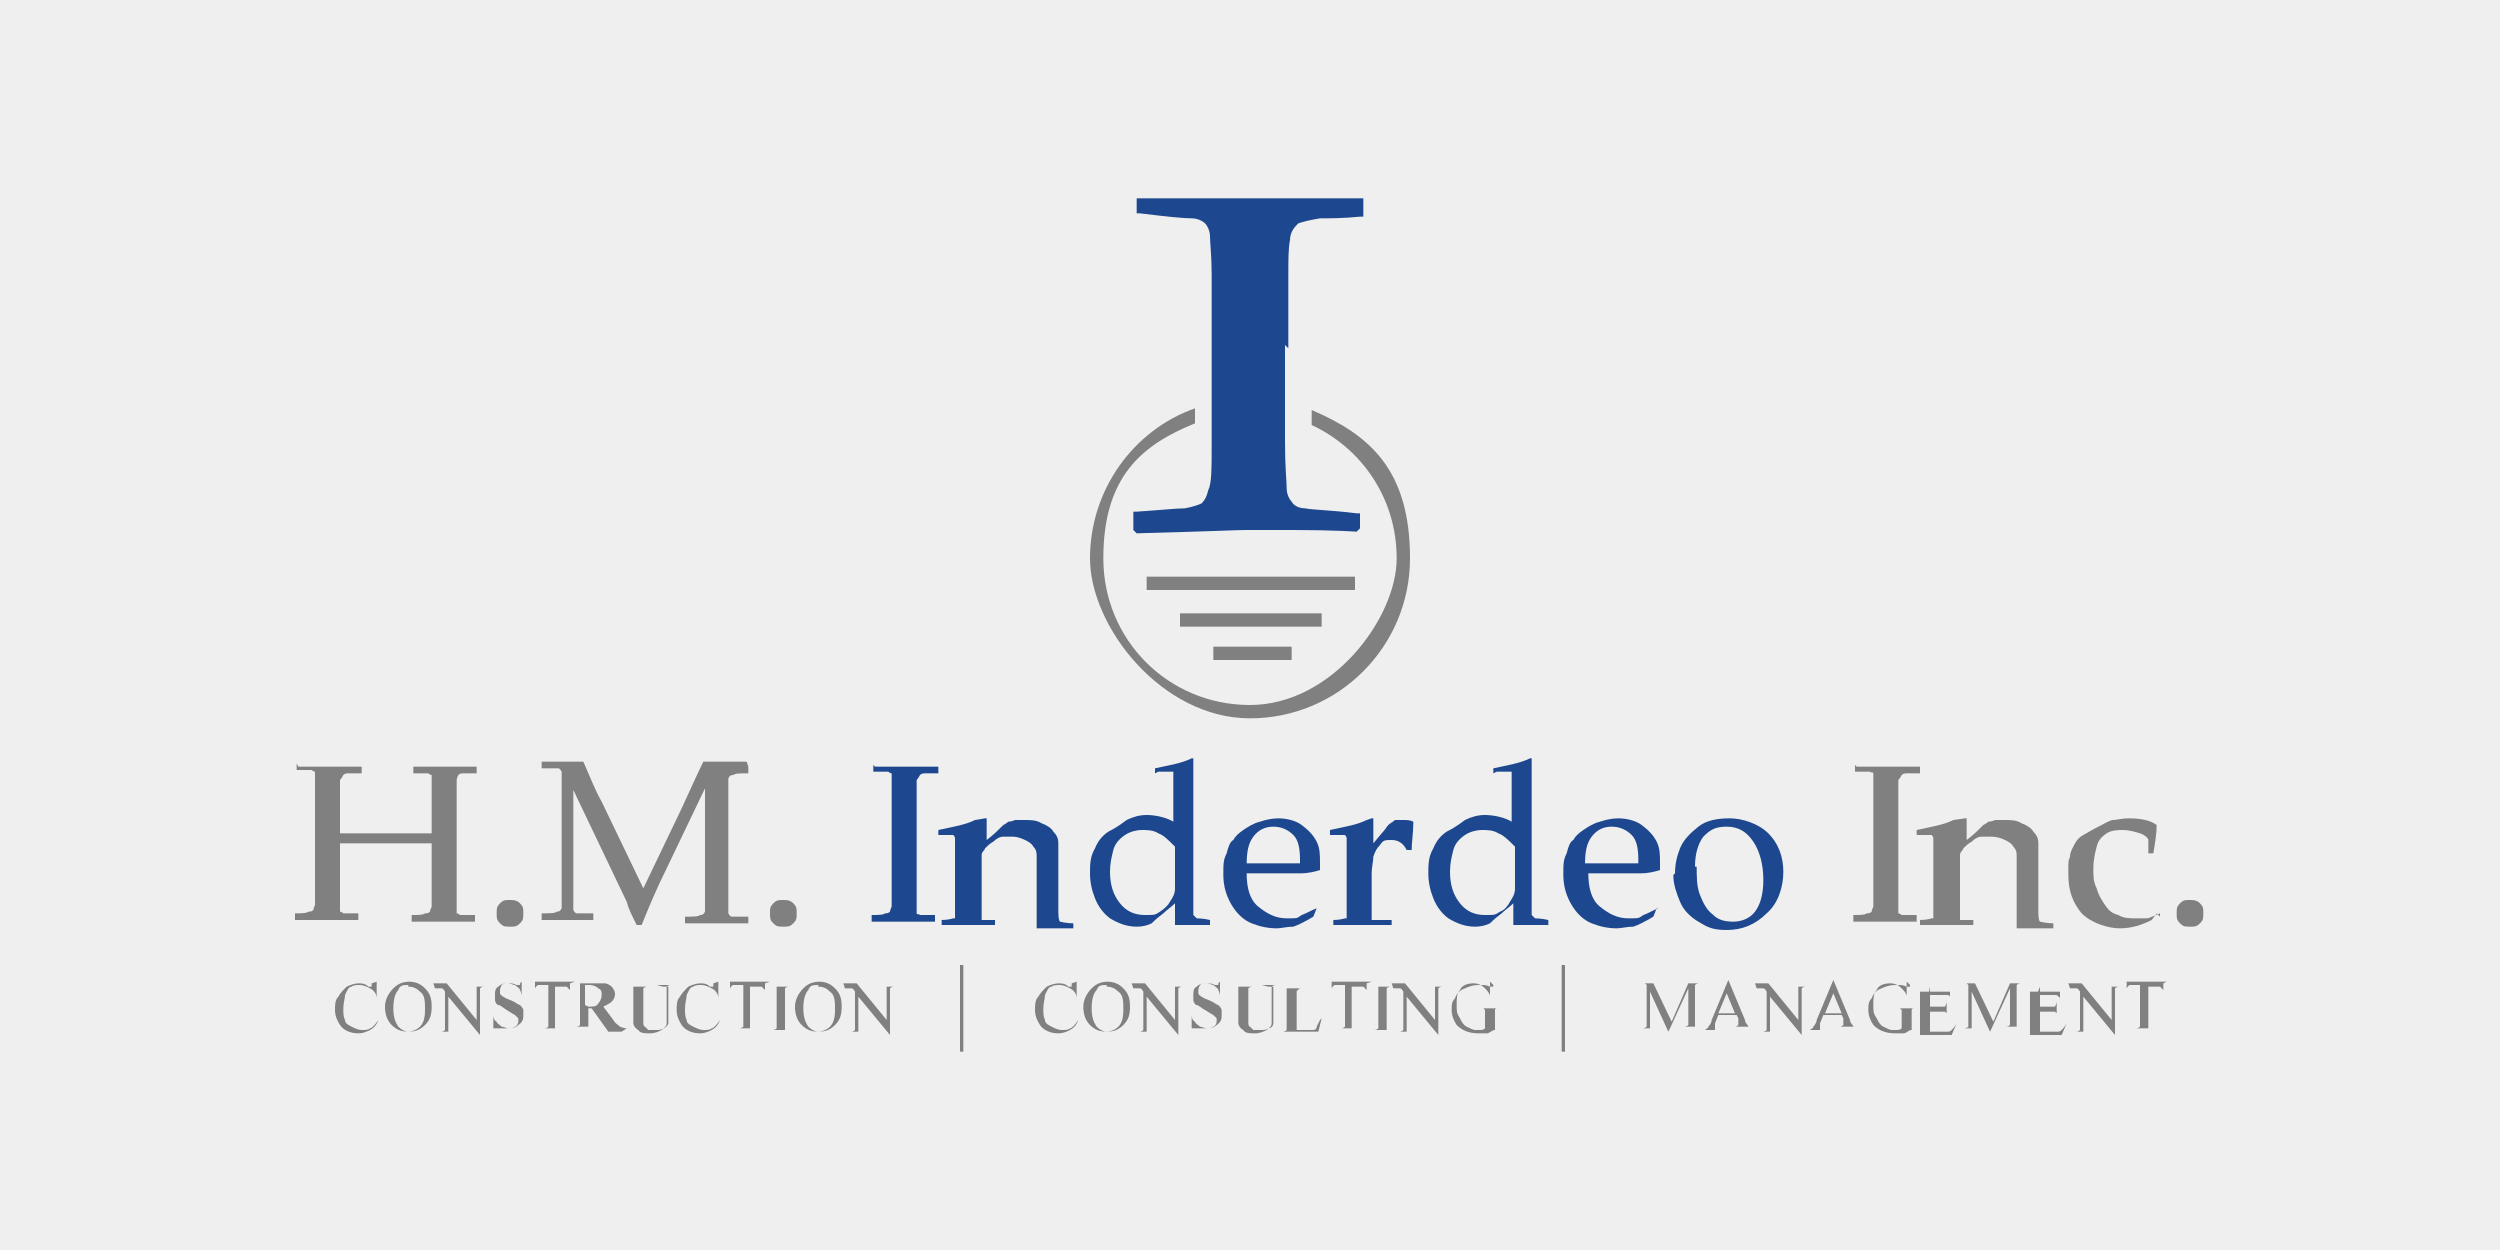 <?xml version="1.0" encoding="UTF-8"?>
<svg xmlns="http://www.w3.org/2000/svg" id="Layer_1" version="1.1" viewBox="0 0 150 75">
  <defs>
    <style>
      .st0 {
        fill: #efefef;
      }

      .st1 {
        fill: #1d4890;
      }

      .st2 {
        fill: gray;
      }
    </style>
  </defs>
  <rect class="st0" width="150" height="75"></rect>
  <g>
    <path class="st1" d="M77.3,20.9v-4.2h0v-.2c0-.9,0-1.6.1-2.1,0-.5.3-.8.5-1,.3-.1.7-.2,1.3-.3.6,0,1.4,0,2.4-.1h.2v-1.1h-.2c-3.9,0-6.1,0-6.6,0s-1.8,0-3.7,0h-2.9c0,0-.2,0-.2,0v.9h.2c1.6.2,2.6.3,3.1.3.4,0,.7.2.8.3.1.1.3.4.3.8,0,.4.1,1.1.1,2.3h0v4.2s0,1.5,0,1.5v.8h0v3.8c0,1.3,0,2.2-.2,2.6-.1.4-.2.6-.4.8-.2.1-.5.2-1,.3-.5,0-1.4.1-2.9.2h-.2v1.1l.2.2c3.9-.1,6.1-.2,6.6-.2s1.5,0,2.6,0c2.6,0,4,.1,4,.1l.2-.2v-.9h-.2c-1.6-.2-2.6-.2-3.1-.3-.4,0-.7-.2-.8-.4-.1-.1-.3-.4-.3-.8,0-.4-.1-1.3-.1-2.8v-3.5h0v-2.3h0Z"></path>
    <path class="st2" d="M78.7,24.6v.9c3,1.4,5.1,4.4,5.1,8s-3.9,8.8-8.8,8.8-8.8-3.9-8.8-8.8,2.3-6.8,5.5-8.1v-.9c-3.7,1.3-6.3,4.9-6.3,9s4.3,9.6,9.6,9.6,9.6-4.3,9.6-9.6-2.4-7.4-5.9-8.9Z"></path>
    <path class="st2" d="M81.3,34.6h-12.5v.8h12.5v-.8Z"></path>
    <path class="st2" d="M79.3,36.8h-8.5v.8h8.5v-.8Z"></path>
    <path class="st2" d="M77.5,38.8h-4.7v.8h4.7v-.8Z"></path>
    <path class="st2" d="M22.6,58.9v1c0,0,0,0,0,0,0-.3-.2-.5-.4-.6-.2-.1-.4-.2-.6-.2s-.4,0-.5.1c-.2,0-.3.3-.4.5,0,.2-.1.5-.1.8s0,.5.1.7c0,.2.2.3.4.4.2.1.4.2.6.2s.4,0,.5-.1c.1,0,.3-.2.5-.5h0c-.1.3-.3.5-.5.6-.2.1-.4.2-.7.2-.5,0-.9-.2-1.1-.5-.2-.3-.3-.6-.3-.9s0-.6.2-.8c.1-.2.3-.4.5-.6.2-.1.5-.2.7-.2s.4,0,.6.2c0,0,.1,0,.1,0,0,0,0,0,.1,0,0,0,0,0,0-.2h0Z"></path>
    <path class="st2" d="M24.5,58.9c.4,0,.7.1,1,.4.3.3.4.6.4,1.1s-.1.8-.4,1.1c-.3.3-.6.4-1,.4s-.7-.1-1-.4c-.3-.3-.4-.7-.4-1.1s.2-.8.5-1.1c.3-.3.6-.4,1-.4ZM24.5,59.1c-.3,0-.5,0-.6.3-.2.2-.3.6-.3,1.1s.1.8.3,1.1c.2.2.4.3.6.3s.5-.1.7-.3c.2-.2.3-.5.3-1s0-.9-.3-1.1c-.2-.2-.4-.3-.7-.3Z"></path>
    <path class="st2" d="M26,59h.8l1.8,2.2v-1.7c0-.2,0-.3,0-.3,0,0-.1,0-.3,0h-.1c0,0,1,0,1,0h0c0,0-.1,0-.1,0-.1,0-.2,0-.3.1,0,0,0,.2,0,.3v2.5h0l-1.9-2.3v1.8c0,.2,0,.3,0,.3,0,0,.1,0,.3,0h.1c0,0-1,0-1,0h0c0,0,.1,0,.1,0,.1,0,.2,0,.3-.1,0,0,0-.2,0-.3v-2c0,0-.1-.2-.2-.2,0,0-.1,0-.2,0,0,0-.1,0-.2,0h0c0,0,0,0,0,0Z"></path>
    <path class="st2" d="M31.3,58.9v1h0c0-.2,0-.3-.1-.5,0-.1-.2-.2-.3-.3-.1,0-.3-.1-.4-.1s-.3,0-.4.1c0,0-.1.2-.1.3s0,.2,0,.2c0,.1.3.3.6.4.3.1.5.3.6.3,0,0,.2.2.2.3,0,.1,0,.2,0,.3,0,.2,0,.4-.3.6-.2.2-.4.2-.7.2s-.2,0-.2,0c0,0-.1,0-.3,0-.1,0-.2,0-.3,0s0,0,0,0c0,0,0,0,0,.1h0v-1h0c0,.2,0,.4.2.5,0,.1.2.2.3.3.1,0,.3.1.4.1s.3,0,.4-.1c.1,0,.2-.2.2-.3s0-.1,0-.2c0,0-.1-.1-.2-.2,0,0-.2-.1-.5-.3s-.4-.3-.5-.3c-.1,0-.2-.2-.2-.3,0,0,0-.2,0-.3,0-.2,0-.4.2-.5.2-.2.4-.2.6-.2s.3,0,.5.1c0,0,.1,0,.2,0s0,0,0,0c0,0,0,0,0-.1h0Z"></path>
    <path class="st2" d="M34.2,59v.7s0,0,0,0c0-.1,0-.2,0-.3,0,0-.1-.1-.2-.2,0,0-.2,0-.3,0h-.4v2.2c0,.2,0,.3,0,.3,0,0,.1,0,.3,0h.1c0,0-1.2,0-1.2,0h0c0,0,.1,0,.1,0,.1,0,.2,0,.3-.1,0,0,0-.2,0-.3v-2.2h-.3c-.1,0-.2,0-.3,0,0,0-.1,0-.2.2,0,0,0,.2,0,.3h0v-.7h2.4Z"></path>
    <path class="st2" d="M37.3,61.9h-.8l-1-1.4c0,0-.1,0-.2,0s0,0,0,0c0,0,0,0,0,0v.8c0,.2,0,.3,0,.3,0,0,.1,0,.2,0h.1c0,0-1.2,0-1.2,0h0c0,0,.1,0,.1,0,.1,0,.2,0,.3-.1,0,0,0-.1,0-.3v-1.9c0-.2,0-.3,0-.3,0,0-.1,0-.2,0h-.1c0,0,1.1,0,1.1,0,.3,0,.5,0,.7,0,.1,0,.3.1.4.2.1.1.2.3.2.4s0,.3-.2.5c-.1.1-.3.2-.5.3l.6.8c.1.2.3.3.4.4,0,0,.2.1.4.1h0c0,0,0,0,0,0ZM35.3,60.4s0,0,0,0c0,0,0,0,0,0,.3,0,.5,0,.6-.2.1-.1.2-.3.2-.5s0-.3-.2-.4c-.1-.1-.3-.2-.5-.2s-.2,0-.3,0v1.2h0Z"></path>
    <path class="st2" d="M39.4,59.1h0c0,0,1,0,1,0h0c0,0-.1,0-.1,0-.1,0-.2,0-.3.1,0,0,0,.1,0,.3v1.2c0,.3,0,.5,0,.7,0,.2-.2.3-.3.4-.2.1-.4.2-.7.2s-.6,0-.7-.2c-.2-.1-.3-.3-.3-.4,0-.1,0-.4,0-.7v-1.1c0-.2,0-.3,0-.4,0,0-.1,0-.2,0h-.1c0,0,1.3,0,1.3,0h0c0,0-.1,0-.1,0-.1,0-.2,0-.3.1,0,0,0,.2,0,.3v1.3c0,.1,0,.2,0,.4,0,.1,0,.3.1.3,0,0,.1.1.2.2.1,0,.2,0,.4,0s.4,0,.5-.1c.1,0,.3-.2.3-.3,0-.1,0-.3,0-.7v-1.2c0-.2,0-.3,0-.3,0,0-.1,0-.2,0h-.1Z"></path>
    <path class="st2" d="M43.1,58.9v1c0,0,0,0,0,0,0-.3-.2-.5-.4-.6-.2-.1-.4-.2-.6-.2s-.4,0-.5.1c-.2,0-.3.3-.4.5,0,.2-.1.5-.1.8s0,.5.1.7c0,.2.2.3.4.4.2.1.4.2.6.2s.4,0,.5-.1c.1,0,.3-.2.5-.5h0c-.1.3-.3.5-.5.6-.2.1-.4.2-.7.2-.5,0-.9-.2-1.1-.5-.2-.3-.3-.6-.3-.9s0-.6.2-.8c.1-.2.3-.4.5-.6.2-.1.5-.2.7-.2s.4,0,.6.2c0,0,.1,0,.1,0,0,0,0,0,.1,0,0,0,0,0,0-.2h0Z"></path>
    <path class="st2" d="M45.9,59v.7s0,0,0,0c0-.1,0-.2,0-.3,0,0-.1-.1-.2-.2,0,0-.2,0-.3,0h-.4v2.2c0,.2,0,.3,0,.3,0,0,.1,0,.3,0h.1c0,0-1.2,0-1.2,0h0c0,0,.1,0,.1,0,.1,0,.2,0,.3-.1,0,0,0-.2,0-.3v-2.2h-.3c-.1,0-.2,0-.3,0,0,0-.1,0-.2.2,0,0,0,.2,0,.3h0v-.7h2.4Z"></path>
    <path class="st2" d="M47.4,61.8h0c0,0-1.2,0-1.2,0h0c0,0,.1,0,.1,0,.1,0,.2,0,.3-.1,0,0,0-.2,0-.3v-1.9c0-.1,0-.2,0-.3,0,0,0,0,0,0,0,0-.1,0-.2,0h-.1c0,0,1.2,0,1.2,0h0c0,0-.1,0-.1,0-.1,0-.2,0-.3.1,0,0,0,.2,0,.3v1.9c0,.1,0,.2,0,.3,0,0,0,0,0,0,0,0,.1,0,.2,0h.1Z"></path>
    <path class="st2" d="M49.1,58.9c.4,0,.7.1,1,.4.3.3.4.6.4,1.1s-.1.8-.4,1.1c-.3.3-.6.4-1,.4s-.7-.1-1-.4c-.3-.3-.4-.7-.4-1.1s.2-.8.5-1.1c.3-.3.6-.4,1-.4ZM49.1,59.1c-.3,0-.5,0-.6.3-.2.2-.3.6-.3,1.1s.1.8.3,1.1c.2.2.4.3.6.3s.5-.1.7-.3c.2-.2.3-.5.3-1s0-.9-.3-1.1c-.2-.2-.4-.3-.7-.3Z"></path>
    <path class="st2" d="M50.6,59h.8l1.8,2.2v-1.7c0-.2,0-.3,0-.3,0,0-.1,0-.3,0h-.1c0,0,1,0,1,0h0c0,0-.1,0-.1,0-.1,0-.2,0-.3.1,0,0,0,.2,0,.3v2.5h0l-1.9-2.3v1.8c0,.2,0,.3,0,.3,0,0,.1,0,.3,0h.1c0,0-1,0-1,0h0c0,0,.1,0,.1,0,.1,0,.2,0,.3-.1,0,0,0-.2,0-.3v-2c0,0-.1-.2-.2-.2,0,0-.1,0-.2,0,0,0-.1,0-.2,0h0Z"></path>
    <path class="st2" d="M57.8,57.9v5.2h-.2v-5.2h.2Z"></path>
    <path class="st2" d="M64.6,58.9v1c0,0,0,0,0,0,0-.3-.2-.5-.4-.6-.2-.1-.4-.2-.6-.2s-.4,0-.5.1c-.2,0-.3.3-.4.5,0,.2-.1.5-.1.8s0,.5.1.7c0,.2.2.3.4.4.2.1.4.2.6.2s.4,0,.5-.1c.1,0,.3-.2.5-.5h0c-.1.3-.3.5-.5.6-.2.1-.4.2-.7.2-.5,0-.9-.2-1.1-.5-.2-.3-.3-.6-.3-.9s0-.6.2-.8c.1-.2.3-.4.5-.6.2-.1.5-.2.7-.2s.4,0,.6.2c0,0,.1,0,.1,0,0,0,0,0,.1,0,0,0,0,0,0-.2h0Z"></path>
    <path class="st2" d="M66.4,58.9c.4,0,.7.1,1,.4.3.3.4.6.4,1.1s-.1.8-.4,1.1c-.3.3-.6.4-1,.4s-.7-.1-1-.4c-.3-.3-.4-.7-.4-1.1s.2-.8.5-1.1c.3-.3.6-.4,1-.4ZM66.4,59.1c-.3,0-.5,0-.6.3-.2.2-.3.6-.3,1.1s.1.8.3,1.1c.2.2.4.3.6.3s.5-.1.7-.3c.2-.2.3-.5.3-1s0-.9-.3-1.1c-.2-.2-.4-.3-.7-.3Z"></path>
    <path class="st2" d="M67.9,59h.8l1.8,2.2v-1.7c0-.2,0-.3,0-.3,0,0-.1,0-.3,0h-.1c0,0,1,0,1,0h0c0,0-.1,0-.1,0-.1,0-.2,0-.3.1,0,0,0,.2,0,.3v2.5h0l-1.9-2.3v1.8c0,.2,0,.3,0,.3,0,0,.1,0,.3,0h.1c0,0-1,0-1,0h0c0,0,.1,0,.1,0,.1,0,.2,0,.3-.1,0,0,0-.2,0-.3v-2c0,0-.1-.2-.2-.2,0,0-.1,0-.2,0,0,0-.1,0-.2,0h0c0,0,0,0,0,0Z"></path>
    <path class="st2" d="M73.2,58.9v1h0c0-.2,0-.3-.1-.5,0-.1-.2-.2-.3-.3-.1,0-.2-.1-.4-.1s-.3,0-.4.1c0,0-.1.2-.1.3s0,.2,0,.2c0,.1.3.3.6.4.3.1.5.3.6.3,0,0,.2.2.2.3,0,.1,0,.2,0,.3,0,.2,0,.4-.3.6-.2.2-.4.2-.7.2s-.2,0-.2,0c0,0-.1,0-.3,0-.1,0-.2,0-.3,0s0,0,0,0c0,0,0,0,0,.1h0v-1h0c0,.2,0,.4.2.5,0,.1.2.2.3.3.1,0,.3.1.4.1s.3,0,.4-.1c.1,0,.2-.2.2-.3s0-.1,0-.2c0,0-.1-.1-.2-.2,0,0-.2-.1-.5-.3-.2-.1-.4-.3-.5-.3-.1,0-.2-.2-.2-.3,0,0,0-.2,0-.3,0-.2,0-.4.2-.5.2-.2.4-.2.6-.2s.3,0,.5.1c0,0,.1,0,.2,0s0,0,0,0c0,0,0,0,0-.1h0Z"></path>
    <path class="st2" d="M75.7,59.1h0c0,0,1,0,1,0h0c0,0-.1,0-.1,0-.1,0-.2,0-.3.1,0,0,0,.1,0,.3v1.2c0,.3,0,.5,0,.7,0,.2-.2.3-.3.4-.2.1-.4.2-.7.2s-.6,0-.7-.2c-.2-.1-.3-.3-.3-.4,0-.1,0-.4,0-.7v-1.1c0-.2,0-.3,0-.4,0,0-.1,0-.2,0h-.1c0,0,1.3,0,1.3,0h0c0,0-.1,0-.1,0-.1,0-.2,0-.3.1,0,0,0,.2,0,.3v1.3c0,.1,0,.2,0,.4,0,.1,0,.3.1.3,0,0,.1.1.2.2.1,0,.2,0,.4,0s.4,0,.5-.1c.2,0,.3-.2.3-.3,0-.1,0-.3,0-.7v-1.2c0-.2,0-.3,0-.3,0,0-.1,0-.2,0h-.1Z"></path>
    <path class="st2" d="M79.3,61.1h0s-.2.8-.2.8h-2.3c0,0,.1,0,.1,0,.1,0,.2,0,.3-.1,0,0,0-.2,0-.3v-1.9c0-.2,0-.3,0-.3,0,0-.1,0-.2,0h-.1c0,0,1.3,0,1.3,0h0c-.2,0-.3,0-.3.1,0,0-.1,0-.1.1,0,0,0,.2,0,.3v1.8c0,.1,0,.2,0,.2,0,0,0,0,0,0,0,0,.1,0,.3,0h.2c.2,0,.4,0,.5,0,0,0,.2,0,.2-.2,0,0,.1-.2.2-.4Z"></path>
    <path class="st2" d="M82,59v.7s0,0,0,0c0-.1,0-.2,0-.3,0,0-.1-.1-.2-.2,0,0-.2,0-.3,0h-.4v2.2c0,.2,0,.3,0,.3,0,0,.1,0,.3,0h.1c0,0-1.2,0-1.2,0h0c0,0,.1,0,.1,0,.1,0,.2,0,.3-.1,0,0,0-.2,0-.3v-2.2h-.3c-.1,0-.2,0-.3,0,0,0-.1,0-.2.2,0,0,0,.2,0,.3h0v-.7h2.4Z"></path>
    <path class="st2" d="M83.5,61.8h0c0,0-1.2,0-1.2,0h0c0,0,.1,0,.1,0,.1,0,.2,0,.3-.1,0,0,0-.2,0-.3v-1.9c0-.1,0-.2,0-.3,0,0,0,0,0,0,0,0-.1,0-.2,0h-.1c0,0,1.2,0,1.2,0h0c0,0-.1,0-.1,0-.1,0-.2,0-.3.1,0,0,0,.2,0,.3v1.9c0,.1,0,.2,0,.3,0,0,0,0,0,0,0,0,.1,0,.2,0h.1Z"></path>
    <path class="st2" d="M83.5,59h.8l1.8,2.2v-1.7c0-.2,0-.3,0-.3,0,0-.1,0-.3,0h-.1c0,0,1,0,1,0h0c0,0-.1,0-.1,0-.1,0-.2,0-.3.1,0,0,0,.2,0,.3v2.5h0l-1.9-2.3v1.8c0,.2,0,.3,0,.3,0,0,.1,0,.3,0h.1c0,0-1,0-1,0h0c0,0,.1,0,.1,0,.1,0,.2,0,.3-.1,0,0,0-.2,0-.3v-2c0,0-.1-.2-.2-.2,0,0-.1,0-.2,0,0,0-.1,0-.2,0h0Z"></path>
    <path class="st2" d="M89.4,58.9v.9c0,0,0,0,0,0,0-.2-.2-.4-.3-.5-.2-.2-.4-.3-.7-.3s-.7.1-.8.4c-.2.2-.2.5-.2.9s0,.5.2.8c.1.2.2.4.4.5.2.1.4.2.5.2s.2,0,.3,0c.1,0,.2,0,.3-.1v-.8c0-.1,0-.2,0-.3,0,0,0,0-.1-.1,0,0-.1,0-.2,0h0c0,0,1.1,0,1.1,0h0c0,0,0,0,0,0-.1,0-.2,0-.2.1,0,0,0,.2,0,.3v.9c-.2,0-.3.2-.5.2-.2,0-.3,0-.5,0-.6,0-1-.2-1.3-.5-.2-.3-.3-.6-.3-.9s0-.5.2-.7c.1-.3.3-.5.6-.6.2-.1.5-.2.8-.2s.2,0,.3,0c0,0,.2,0,.4.1,0,0,.1,0,.2,0s0,0,0,0c0,0,0,0,0-.1h0Z"></path>
    <path class="st2" d="M93.9,57.9v5.2h-.2v-5.2h.2Z"></path>
    <path class="st2" d="M100.1,61.9l-1.1-2.4v1.9c0,.2,0,.3,0,.3,0,0,.1,0,.3,0h.1c0,0-1,0-1,0h0c0,0,.1,0,.1,0,.1,0,.2,0,.3-.1,0,0,0-.2,0-.3v-1.9c0-.1,0-.2,0-.3,0,0,0,0-.1-.1,0,0-.1,0-.3,0h0c0,0,.8,0,.8,0l1.1,2.3,1-2.3h.8c0,0-.1,0-.1,0-.1,0-.2,0-.3.1,0,0,0,.2,0,.3v1.9c0,.2,0,.3,0,.3,0,0,.1,0,.3,0h.1c0,0-1.2,0-1.2,0h0c0,0,.1,0,.1,0,.1,0,.2,0,.3-.1,0,0,0-.2,0-.3v-1.9l-1.1,2.4h0Z"></path>
    <path class="st2" d="M104.2,60.9h-1.1l-.2.5c0,.1,0,.2,0,.3s0,0,0,.1c0,0,.1,0,.3,0h0c0,0-.9,0-.9,0h0c.1-.1.2-.1.2-.2,0,0,.2-.2.2-.4l1-2.4h0l1,2.4c0,.2.2.3.2.4,0,0,.2,0,.3,0h0c0,0-1.1,0-1.1,0h0c.1,0,.2-.1.2-.1,0,0,0,0,0-.1s0-.2,0-.3l-.2-.4ZM104.1,60.8l-.5-1.2-.5,1.2h1Z"></path>
    <path class="st2" d="M105.3,59h.8l1.8,2.2v-1.7c0-.2,0-.3,0-.3,0,0-.1,0-.3,0h-.1c0,0,1,0,1,0h0c0,0-.1,0-.1,0-.1,0-.2,0-.3.1,0,0,0,.2,0,.3v2.5h0l-1.9-2.3v1.8c0,.2,0,.3,0,.3,0,0,.1,0,.3,0h.1c0,0-1,0-1,0h0c0,0,.1,0,.1,0,.1,0,.2,0,.3-.1,0,0,0-.2,0-.3v-2c0,0-.1-.2-.2-.2,0,0-.1,0-.2,0,0,0-.1,0-.2,0h0Z"></path>
    <path class="st2" d="M110.5,60.9h-1.1l-.2.5c0,.1,0,.2,0,.3s0,0,0,.1c0,0,.1,0,.3,0h0c0,0-.9,0-.9,0h0c.1-.1.2-.1.2-.2,0,0,.2-.2.2-.4l1-2.4h0l1,2.4c0,.2.2.3.2.4,0,0,.2,0,.3,0h0c0,0-1.1,0-1.1,0h0c.1,0,.2-.1.2-.1,0,0,0,0,0-.1s0-.2,0-.3l-.2-.4ZM110.5,60.8l-.5-1.2-.5,1.2h1Z"></path>
    <path class="st2" d="M114.4,58.9v.9c0,0,0,0,0,0,0-.2-.2-.4-.3-.5-.2-.2-.4-.3-.7-.3s-.7.1-.8.4c-.2.2-.2.5-.2.9s0,.5.2.8c.1.2.2.4.4.5.2.1.4.2.5.2s.2,0,.3,0c.1,0,.2,0,.3-.1v-.8c0-.1,0-.2,0-.3,0,0,0,0-.1-.1,0,0-.1,0-.2,0h0c0,0,1.1,0,1.1,0h0c0,0,0,0,0,0-.1,0-.2,0-.2.1,0,0,0,.2,0,.3v.9c-.2,0-.3.2-.5.2-.2,0-.3,0-.5,0-.6,0-1-.2-1.3-.5-.2-.3-.3-.6-.3-.9s0-.5.2-.7c.1-.3.3-.5.6-.6.2-.1.5-.2.8-.2s.2,0,.3,0c0,0,.2,0,.4.1,0,0,.1,0,.2,0s0,0,0,0c0,0,0,0,0-.1h0Z"></path>
    <path class="st2" d="M115.8,59.2v1.2h.6c.2,0,.3,0,.3,0,0,0,.1-.2.1-.3h0v1h0c0-.1,0-.2,0-.3,0,0,0,0-.1-.1,0,0-.1,0-.3,0h-.6v1c0,.1,0,.2,0,.2,0,0,0,0,0,0,0,0,0,0,.2,0h.5c.2,0,.3,0,.4,0,0,0,.1,0,.2-.1,0,0,.2-.2.3-.4h0l-.3.7h-2.2c0,0,.1,0,.1,0,0,0,.1,0,.2,0,0,0,0,0,0-.1,0,0,0-.1,0-.3v-1.9c0-.2,0-.3,0-.3,0,0-.1,0-.3,0h-.1c0,0,2.2,0,2.2,0v.6s0,0,0,0c0-.2,0-.3,0-.3,0,0,0-.1-.2-.1,0,0-.2,0-.3,0h-.8Z"></path>
    <path class="st2" d="M119.4,61.9l-1.1-2.4v1.9c0,.2,0,.3,0,.3,0,0,.1,0,.3,0h.1c0,0-1,0-1,0h0c0,0,.1,0,.1,0,.1,0,.2,0,.3-.1,0,0,0-.2,0-.3v-1.9c0-.1,0-.2,0-.3,0,0,0,0-.1-.1,0,0-.1,0-.3,0h0c0,0,.8,0,.8,0l1.1,2.3,1-2.3h.8c0,0-.1,0-.1,0-.1,0-.2,0-.3.1,0,0,0,.2,0,.3v1.9c0,.2,0,.3,0,.3,0,0,.1,0,.3,0h.1c0,0-1.2,0-1.2,0h0c0,0,.1,0,.1,0,.1,0,.2,0,.3-.1,0,0,0-.2,0-.3v-1.9l-1.1,2.4h0Z"></path>
    <path class="st2" d="M122.4,59.2v1.2h.6c.2,0,.3,0,.3,0,0,0,.1-.2.1-.3h0v1h0c0-.1,0-.2,0-.3,0,0,0,0-.1-.1,0,0-.1,0-.3,0h-.6v1c0,.1,0,.2,0,.2,0,0,0,0,0,0,0,0,0,0,.2,0h.5c.2,0,.3,0,.4,0,0,0,.1,0,.2-.1,0,0,.2-.2.3-.4h0l-.3.7h-2.2c0,0,.1,0,.1,0,0,0,.1,0,.2,0,0,0,0,0,0-.1,0,0,0-.1,0-.3v-1.9c0-.2,0-.3,0-.3,0,0-.1,0-.3,0h-.1c0,0,2.2,0,2.2,0v.6s0,0,0,0c0-.2,0-.3-.1-.3,0,0,0-.1-.2-.1,0,0-.2,0-.3,0h-.8Z"></path>
    <path class="st2" d="M124.1,59h.8l1.8,2.2v-1.7c0-.2,0-.3,0-.3,0,0-.1,0-.3,0h-.1c0,0,1,0,1,0h0c0,0-.1,0-.1,0-.1,0-.2,0-.3.1,0,0,0,.2,0,.3v2.5h0l-1.9-2.3v1.8c0,.2,0,.3,0,.3,0,0,.1,0,.3,0h.1c0,0-1,0-1,0h0c0,0,.1,0,.1,0,.1,0,.2,0,.3-.1,0,0,0-.2,0-.3v-2c0,0-.1-.2-.2-.2,0,0-.1,0-.2,0,0,0-.1,0-.2,0h0c0,0,0,0,0,0Z"></path>
    <path class="st2" d="M129.8,59v.7s0,0,0,0c0-.1,0-.2,0-.3,0,0-.1-.1-.2-.2,0,0-.2,0-.3,0h-.4v2.2c0,.2,0,.3,0,.3,0,0,.1,0,.2,0h.1c0,0-1.2,0-1.2,0h0c0,0,.1,0,.1,0,.1,0,.2,0,.3-.1,0,0,0-.2,0-.3v-2.2h-.3c-.1,0-.2,0-.3,0,0,0-.1,0-.2.2,0,0,0,.2,0,.3h0v-.7h2.4Z"></path>
    <path class="st2" d="M17.9,46c1.1,0,1.8,0,1.9,0s.8,0,1.9,0h0v.4h0c-.3,0-.5,0-.7,0-.2,0-.3,0-.4.1,0,0-.1.2-.2.3,0,.2,0,.4,0,.8v1.5s0,.9,0,.9c1,0,1.9,0,2.8,0s2.1,0,2.7,0v-2.2c0-.5,0-.8,0-1,0-.1,0-.2,0-.3,0,0-.1,0-.2-.1-.1,0-.4,0-.9,0h0v-.4h0c1.1,0,1.8,0,1.9,0s.8,0,1.9,0h0v.4h0c-.3,0-.6,0-.7,0-.2,0-.3,0-.4.1,0,0-.1.2-.1.3,0,.2,0,.4,0,.8v1.5s0,3.1,0,3.1v1.3c0,.5,0,.8,0,1,0,.1,0,.2,0,.3,0,0,.1,0,.2.1.1,0,.4,0,.9,0h0v.4h0c-1.1,0-1.8,0-1.9,0s-.8,0-1.9,0h0v-.4h0c.4,0,.7,0,.8-.1.1,0,.2,0,.3-.1,0,0,0-.1.1-.3,0-.1,0-.4,0-.9v-1.4s0-1.5,0-1.5c-1.3,0-2.2,0-2.8,0s-1.5,0-2.7,0v2.8c0,.5,0,.8,0,1,0,.1,0,.2,0,.3,0,0,.1,0,.2.1.1,0,.4,0,.9,0h0v.4h0c-1.1,0-1.8,0-1.9,0s-.8,0-1.9,0h0v-.4h0c.4,0,.7,0,.8-.1.1,0,.2,0,.3-.1,0,0,0-.1.1-.3,0-.1,0-.4,0-.9v-1.4s0-3.1,0-3.1v-1.3c0-.5,0-.8,0-1,0-.1,0-.2,0-.3,0,0-.1,0-.2-.1-.1,0-.4,0-.9,0h0v-.4h0Z"></path>
    <path class="st2" d="M30.6,54c.2,0,.4,0,.6.2.2.2.2.3.2.6s0,.4-.2.6c-.2.2-.3.2-.6.2s-.4,0-.6-.2c-.2-.2-.2-.3-.2-.6s0-.4.2-.6c.2-.2.3-.2.6-.2Z"></path>
    <path class="st2" d="M44.9,46h0v.4h0c-.5,0-.8,0-.9.1-.1,0-.2,0-.3.2,0,0,0,.2,0,.5,0,.2,0,.9,0,2v3.1c0,.4,0,1,0,1.5,0,.6,0,.9,0,1,0,0,.1.2.2.2.1,0,.4,0,1,0h0v.4h0c-.7,0-1.4,0-1.9,0s-1,0-1.9,0h0v-.4h0c.5,0,.8,0,.9-.1.1,0,.2,0,.3-.2,0,0,0-.2,0-.5,0-.2,0-.9,0-2v-4.9l-2.3,4.8c-.6,1.2-1.1,2.4-1.5,3.4h-.3c-.3-.6-.5-1-.6-1.4l-3.2-6.7v4.7c0,.4,0,.9,0,1.5,0,.6,0,.9,0,1,0,0,.1.2.2.2.1,0,.4,0,1,0h0v.4h0c0,0-.4,0-.4,0-.4,0-.8,0-1.1,0s-.7,0-1.6,0h0v-.4h0c.5,0,.8,0,.9-.1.1,0,.2,0,.3-.2,0,0,0-.2,0-.5,0-.2,0-.9,0-2.1v-3.1c0-.4,0-.9,0-1.5,0-.6,0-.9,0-1,0,0-.1-.2-.2-.2-.1,0-.4,0-1,0h0v-.4h0c.3,0,.7,0,1.2,0s.9,0,1.3,0c.4.9.7,1.7,1.1,2.4l2.5,5.2,2.3-4.8c.6-1.3,1-2.2,1.3-2.8.4,0,.9,0,1.3,0s.8,0,1.3,0Z"></path>
    <path class="st2" d="M47,54c.2,0,.4,0,.6.2.2.2.2.3.2.6s0,.4-.2.6c-.2.2-.3.2-.6.2s-.4,0-.6-.2c-.2-.2-.2-.3-.2-.6s0-.4.2-.6.3-.2.6-.2Z"></path>
    <path class="st1" d="M52.5,46h.8c.5,0,.9,0,1.1,0s.8,0,1.9,0h0v.4h0c-.3,0-.5,0-.7,0-.2,0-.3,0-.4.1,0,0-.1.2-.2.3,0,.2,0,.4,0,.8v1.5s0,3.1,0,3.1v1.3c0,.5,0,.8,0,1,0,.1,0,.2,0,.3s.1,0,.2.1c.1,0,.4,0,.9,0h0v.4h0c0,0-.4,0-1.2,0-.3,0-.6,0-.7,0s-.8,0-1.9,0h0v-.4h0c.4,0,.7,0,.8-.1.1,0,.2,0,.3-.1,0,0,0-.1.1-.3,0-.1,0-.4,0-.9v-1.4s0-3.1,0-3.1v-1.3c0-.5,0-.8,0-1,0-.1,0-.2,0-.3,0,0-.1,0-.2-.1-.1,0-.4,0-.9,0h0v-.4h0Z"></path>
    <path class="st1" d="M59.1,49.1h.1c0,.4,0,.8,0,1.3.4-.3.7-.6,1-.9,0,0,.2-.1.3-.2,0,0,.2,0,.4-.1.2,0,.4,0,.6,0,.3,0,.7,0,1,.2.3.1.6.3.7.5.2.2.3.4.3.7,0,.3,0,.6,0,1v1.2c0,0,0,.6,0,1.7,0,.4,0,.7.1.8,0,0,.4.1.8.1h0v.3h0c-.6,0-1,0-1.2,0s-.4,0-1,0h0c0-.7,0-1.4,0-2.3v-.9c0-.5,0-.9,0-1.1,0-.2,0-.4-.2-.6-.1-.2-.3-.3-.5-.4-.2-.1-.5-.2-.7-.2s-.4,0-.6,0c-.2,0-.4.1-.6.3-.2.1-.4.3-.5.4,0,.1-.2.2-.2.4,0,.1,0,.3,0,.7v1.2c0,0,0,.4,0,.9,0,.5,0,.8,0,.9,0,0,0,.2,0,.2,0,0,0,0,.1,0,0,0,.3,0,.7,0h0v.3h0c-.6,0-1.1,0-1.6,0s-1,0-1.6,0h0v-.3h0c.4,0,.7-.1.7-.1,0,0,.1,0,.1,0,0,0,0-.1,0-.2,0,0,0-.4,0-.9,0-.5,0-.9,0-1.1v-1.3c0-.2,0-.4,0-.7,0-.3,0-.5,0-.6,0,0,0-.1-.1-.2,0,0-.2,0-.3,0h-.6s0,0,0,0v-.3h0c.9-.2,1.6-.3,2.2-.6Z"></path>
    <path class="st1" d="M69.3,46.4v-.3h0c.9-.2,1.6-.3,2.2-.6h.1c0,.6,0,1.6,0,3.2v4.4c0,.5,0,.8,0,1.2,0,.3,0,.5,0,.6,0,0,.1.1.2.2,0,0,.4,0,.8.1h0v.3h0c-.5,0-.9,0-1.1,0s-.6,0-1,0h0c0-.5,0-.8,0-1s0-.1,0-.3c-.2.2-.5.4-.7.6-.4.3-.6.5-.7.6-.2.1-.5.2-.9.2-.6,0-1.1-.2-1.6-.5-.4-.3-.7-.7-.9-1.2-.2-.5-.3-1-.3-1.5s0-1,.3-1.5c.2-.5.5-.8.8-1,.4-.2.7-.4,1.1-.7.4-.2.8-.3,1.2-.3s1.1.1,1.6.4v-1.5c0-.5,0-.9,0-1.1,0-.2,0-.3,0-.4,0,0,0,0-.1,0s-.3,0-.8,0h0ZM70.4,50.7c-.3-.3-.6-.6-.9-.7-.3-.2-.7-.2-1-.2s-.7.1-1,.3c-.3.2-.6.5-.7.9-.1.4-.2.8-.2,1.3,0,.8.2,1.4.6,1.9.4.5.9.7,1.5.7s.6,0,.9-.2.5-.4.6-.6c.2-.3.3-.5.3-.8,0-.3,0-.7,0-1.4v-1.1h0Z"></path>
    <path class="st1" d="M79,54.5l-.2.5c-.5.3-.9.5-1.2.6-.4,0-.7.1-1,.1-.5,0-1-.1-1.5-.3-.5-.2-.9-.6-1.2-1.1-.3-.5-.5-1.1-.5-1.8s0-.9.2-1.3c.1-.4.2-.7.4-.8.1-.2.3-.4.6-.6.3-.2.6-.4,1-.5.3-.1.7-.2,1.1-.2s1,.1,1.4.4c.4.3.7.6.9,1,.2.4.2.8.2,1.3s0,.3,0,.4h0c-.3.1-.7.2-1.2.2-.5,0-.9,0-1,0h-2.2c0,.9.2,1.6.7,2,.5.4,1,.7,1.7.7s.6,0,.9-.2c.3-.1.6-.3.9-.4h.1ZM74.8,51.8c0,0,.4,0,.9,0,.5,0,.9,0,1.2,0,.6,0,1,0,1.1,0,0-.1,0-.2,0-.2,0-.7-.1-1.2-.4-1.5-.3-.3-.7-.5-1.2-.5s-.9.2-1.2.6c-.3.4-.4.9-.4,1.7Z"></path>
    <path class="st1" d="M82.3,49.1h.1c0,.3,0,.8,0,1.5l.5-.6c.2-.2.3-.4.4-.5.1-.1.3-.2.4-.3.2,0,.3,0,.5,0s.4,0,.6.1h0c0,.7-.1,1.2-.1,1.7h-.3c-.2-.4-.5-.6-.9-.6s-.5,0-.7.3c-.2.2-.3.4-.4.7,0,.3-.1.6-.1,1v.7c0,.1,0,.5,0,1,0,.5,0,.8,0,.9,0,0,0,.1,0,.2,0,0,0,0,.2,0,0,0,.4,0,1,0h0v.3h0c-.6,0-1.2,0-1.9,0s-1,0-1.6,0h0v-.3h0c.4,0,.7-.1.7-.1,0,0,.1,0,.1,0,0,0,0-.1,0-.2,0,0,0-.4,0-.9s0-.9,0-1.1v-1.3c0-.2,0-.4,0-.7,0-.3,0-.5,0-.6,0,0,0-.1-.1-.2,0,0-.2,0-.3,0h-.6s0,0,0,0v-.3h0c.9-.2,1.6-.3,2.2-.6Z"></path>
    <path class="st1" d="M89.6,46.4v-.3h0c.9-.2,1.6-.3,2.2-.6h.1c0,.6,0,1.6,0,3.2v4.4c0,.5,0,.8,0,1.2,0,.3,0,.5,0,.6,0,0,.1.1.2.2,0,0,.4,0,.8.1h0v.3h0c-.5,0-.9,0-1.1,0s-.6,0-1,0h0c0-.5,0-.8,0-1s0-.1,0-.3c-.2.2-.5.4-.7.6-.4.3-.6.5-.7.6-.2.1-.5.2-.9.2-.6,0-1.1-.2-1.6-.5-.4-.3-.7-.7-.9-1.2-.2-.5-.3-1-.3-1.5s0-1,.3-1.5c.2-.5.5-.8.8-1,.4-.2.7-.4,1.1-.7.4-.2.8-.3,1.2-.3s1.1.1,1.6.4v-1.5c0-.5,0-.9,0-1.1,0-.2,0-.3,0-.4,0,0,0,0-.1,0,0,0-.3,0-.8,0h0ZM90.8,50.7c-.3-.3-.6-.6-.9-.7-.3-.2-.7-.2-1-.2s-.7.1-1,.3c-.3.2-.6.5-.7.9-.1.4-.2.8-.2,1.3,0,.8.2,1.4.6,1.9.4.5.9.7,1.5.7s.6,0,.9-.2c.3-.1.5-.4.6-.6.2-.3.3-.5.3-.8,0-.3,0-.7,0-1.4v-1.1Z"></path>
    <path class="st1" d="M99.4,54.5l-.2.5c-.5.3-.9.5-1.2.6-.4,0-.7.1-1,.1-.5,0-1-.1-1.5-.3-.5-.2-.9-.6-1.2-1.1-.3-.5-.5-1.1-.5-1.8s0-.9.2-1.3c.1-.4.2-.7.4-.8.1-.2.3-.4.6-.6.3-.2.6-.4,1-.5.3-.1.7-.2,1.1-.2s1,.1,1.4.4c.4.3.7.6.9,1,.2.4.2.8.2,1.3s0,.3,0,.4h0c-.3.1-.7.2-1.2.2-.5,0-.9,0-1,0h-2.1c0,.9.2,1.6.7,2,.5.4,1,.7,1.7.7s.6,0,.9-.2c.3-.1.6-.3.9-.4h.1ZM95.1,51.8c0,0,.4,0,.9,0,.5,0,.9,0,1.2,0,.6,0,1,0,1.1,0,0-.1,0-.2,0-.2,0-.7-.1-1.2-.4-1.5-.3-.3-.7-.5-1.2-.5s-.9.2-1.2.6c-.3.4-.4.9-.4,1.7Z"></path>
    <path class="st1" d="M100.5,52.4c0-.5.1-1,.3-1.5.2-.5.6-.9,1.1-1.3.5-.4,1.2-.5,1.9-.5s1.7.3,2.3.9c.6.6.9,1.4.9,2.3s-.3,1.9-1,2.5c-.7.7-1.5,1-2.4,1s-1.2-.2-1.7-.5c-.5-.3-.9-.7-1.1-1.2-.2-.5-.4-1-.4-1.6ZM101.8,52c0,.6,0,1.2.2,1.7.2.5.4.9.8,1.2.3.3.7.4,1.2.4s1-.2,1.3-.6c.3-.4.5-1,.5-1.9s-.2-1.7-.6-2.3c-.4-.6-.9-.9-1.6-.9s-1,.2-1.4.6c-.3.4-.5,1-.5,1.8Z"></path>
    <path class="st2" d="M111.4,46h.8c.5,0,.9,0,1.1,0s.8,0,1.9,0h0v.4h0c-.3,0-.5,0-.7,0-.2,0-.3,0-.4.1,0,0-.1.2-.2.3,0,.2,0,.4,0,.8v1.5s0,3.1,0,3.1v1.3c0,.5,0,.8,0,1,0,.1,0,.2,0,.3,0,0,.1,0,.2.1.1,0,.4,0,.9,0h0v.4h0c0,0-.4,0-1.2,0-.3,0-.6,0-.7,0s-.8,0-1.9,0h0v-.4h0c.4,0,.7,0,.8-.1.1,0,.2,0,.3-.1,0,0,0-.1.1-.3,0-.1,0-.4,0-.9v-1.4s0-3.1,0-3.1v-1.3c0-.5,0-.8,0-1,0-.1,0-.2,0-.3s-.1,0-.2-.1c-.1,0-.4,0-.9,0h0v-.4h0Z"></path>
    <path class="st2" d="M117.9,49.1h.1c0,.4,0,.8,0,1.3.4-.3.7-.6,1-.9,0,0,.2-.1.3-.2,0,0,.2,0,.4-.1.2,0,.4,0,.6,0,.3,0,.7,0,1,.2.3.1.6.3.7.5.2.2.3.4.3.7,0,.3,0,.6,0,1v1.2c0,0,0,.6,0,1.7,0,.4,0,.7.1.8,0,0,.4.1.8.1h0v.3h0c-.6,0-1,0-1.2,0s-.4,0-1,0h0c0-.7,0-1.4,0-2.3v-.9c0-.5,0-.9,0-1.1,0-.2,0-.4-.2-.6-.1-.2-.3-.3-.5-.4-.2-.1-.5-.2-.8-.2s-.4,0-.6,0c-.2,0-.4.1-.6.3-.2.1-.4.3-.5.4,0,.1-.2.2-.2.4,0,.1,0,.3,0,.7v1.2c0,0,0,.4,0,.9s0,.8,0,.9c0,0,0,.2,0,.2,0,0,0,0,.1,0,0,0,.3,0,.7,0h0v.3h0c-.6,0-1.1,0-1.6,0s-1,0-1.6,0h0v-.3h0c.4,0,.7-.1.7-.1,0,0,.1,0,.1,0,0,0,0-.1,0-.2,0,0,0-.4,0-.9,0-.5,0-.9,0-1.1v-1.3c0-.2,0-.4,0-.7,0-.3,0-.5,0-.6,0,0,0-.1-.1-.2,0,0-.2,0-.3,0h-.6s0,0,0,0v-.3h0c.9-.2,1.6-.3,2.2-.6Z"></path>
    <path class="st2" d="M129.4,54.8l-.3.4c-.6.3-1.2.5-1.9.5s-1.7-.3-2.3-.9c-.5-.6-.8-1.3-.8-2.3s0-.8.1-1.1c0-.3.2-.6.3-.8.1-.2.3-.4.5-.5.2-.1.5-.3.9-.5.4-.2.7-.4.9-.4.2,0,.5-.1.9-.1.7,0,1.3.1,1.7.4,0,.5-.1,1.1-.2,1.7h0c0,0-.3,0-.3,0h0c0-.4,0-.7,0-.8,0-.1-.2-.3-.5-.4-.3-.1-.7-.2-1-.2s-.7,0-1,.2c-.3.2-.5.4-.6.8-.1.4-.2.8-.2,1.3s0,.8.2,1.2c.1.4.3.7.5,1,.2.3.4.5.8.6.3.2.7.2,1,.2s.5,0,.7,0c.2,0,.5-.2.8-.3v.2Z"></path>
    <path class="st2" d="M131.4,54c.2,0,.4,0,.6.2.2.2.2.3.2.6s0,.4-.2.6c-.2.2-.3.2-.6.2s-.4,0-.6-.2c-.2-.2-.2-.3-.2-.6s0-.4.2-.6c.2-.2.3-.2.6-.2Z"></path>
  </g>
</svg>
